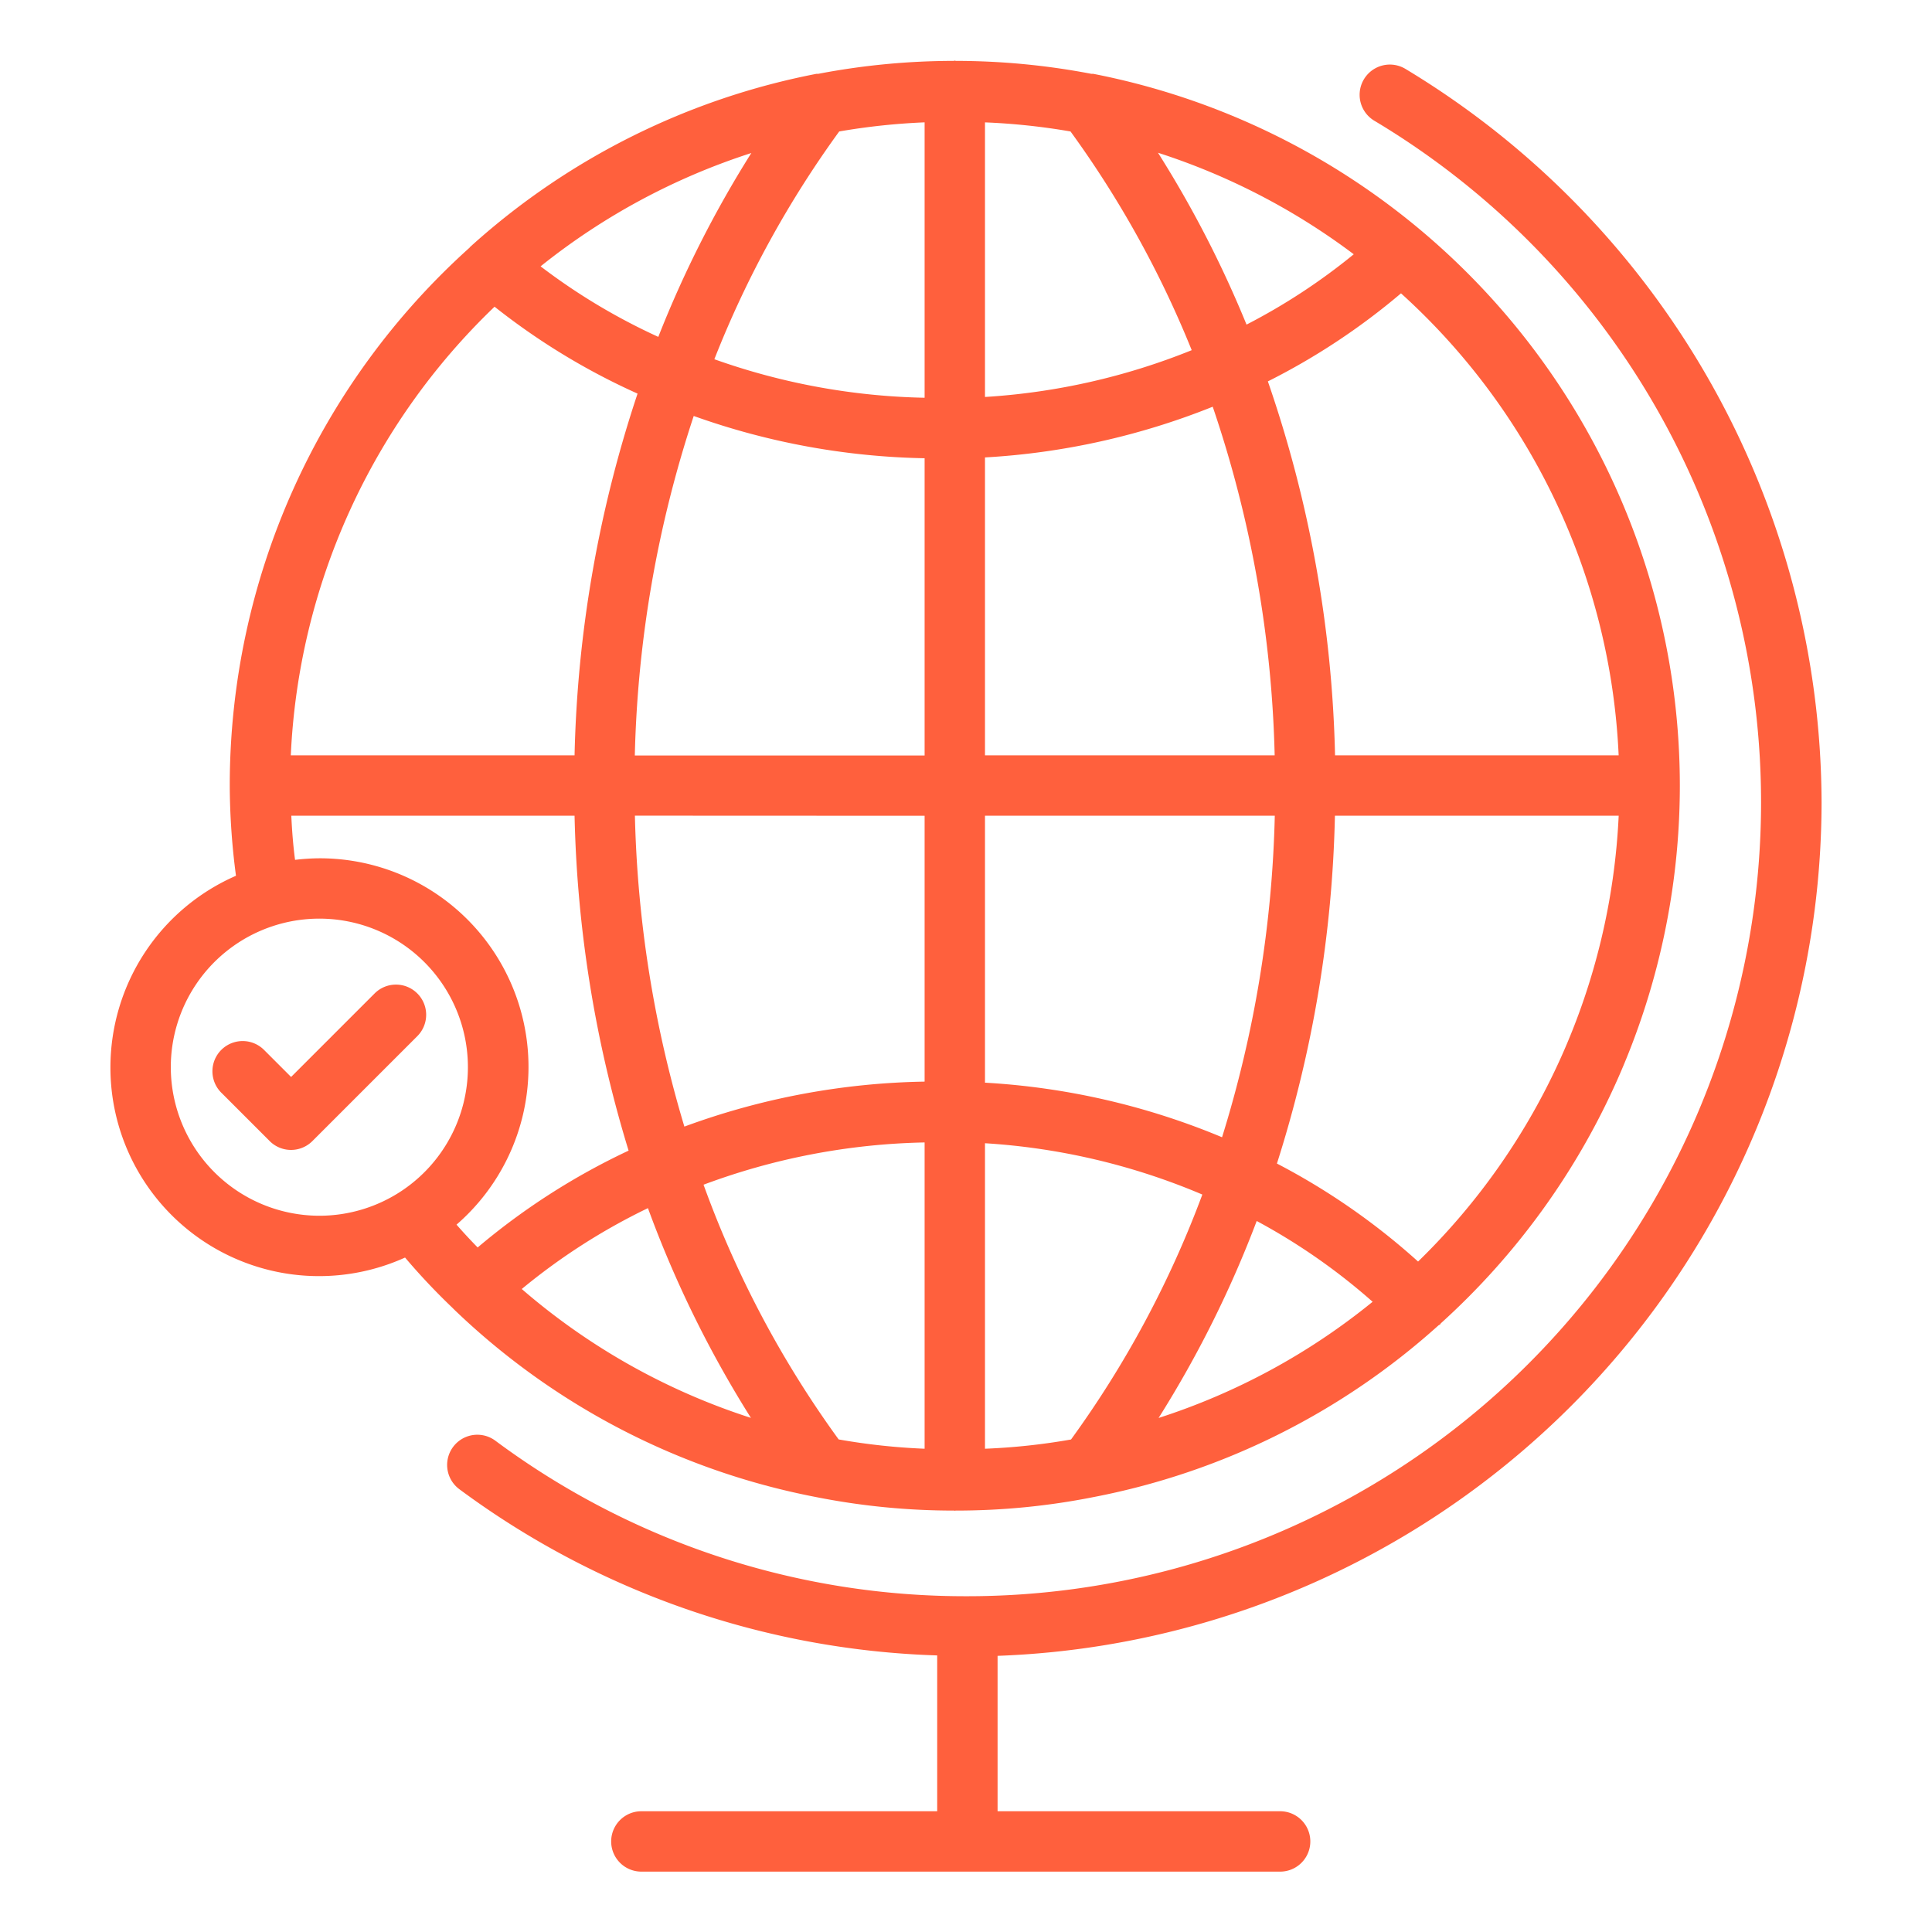 <svg id="Layer_1" viewBox="0 0 64 64" xmlns="http://www.w3.org/2000/svg" data-name="Layer 1" width="300" height="300" version="1.1" xmlns:xlink="http://www.w3.org/1999/xlink" xmlns:svgjs="http://svgjs.dev/svgjs"><g transform="matrix(1,0,0,1,0,0)"><path d="m60.342 26.581a28.46 28.46 0 0 0 -13.787-24.3 1 1 0 1 0 -1.028 1.719 26.3 26.3 0 0 1 -13.481 48.877 26.082 26.082 0 0 1 -15.638-5.153 1 1 0 0 0 -1.191 1.608 28.042 28.042 0 0 0 15.829 5.506v5.162h-9.8a1 1 0 1 0 0 2h21.16a1 1 0 1 0 0-2h-9.36v-5.148a28.326 28.326 0 0 0 27.296-28.271z" fill="#ff603d" fill-opacity="1" data-original-color="#000000ff" stroke="none" stroke-opacity="1"/><path d="m3.658 35.353a6.91 6.91 0 0 0 9.76 6.305 21.792 21.792 0 0 0 1.6 1.694l.006.011c0 .005.011.006.016.011s.019.02.029.03a23.771 23.771 0 0 0 11.947 6.185 23.406 23.406 0 0 0 4.594.451.051.051 0 0 0 .044 0 23.337 23.337 0 0 0 4.585-.45 23.786 23.786 0 0 0 11.418-5.69h.006c.014-.013.032-.017.045-.031s.012-.022.021-.032a24.023 24.023 0 0 0 7.918-17.784c0-.008 0-.015 0-.023s0-.014 0-.022a24.034 24.034 0 0 0 -19.435-23.563h-.03-.032a23.937 23.937 0 0 0 -4.482-.428c-.014 0-.025-.008-.039-.008s-.025.007-.039.008a23.918 23.918 0 0 0 -4.481.428h-.034-.026a23.843 23.843 0 0 0 -11.387 5.655c-.024.021-.046.043-.069.064s-.022.014-.031.024v.01a23.96 23.96 0 0 0 -7.951 17.802v.022s0 .016 0 .025a23.292 23.292 0 0 0 .206 2.964 6.928 6.928 0 0 0 -4.159 6.342zm2 0a4.921 4.921 0 1 1 4.921 4.92 4.927 4.927 0 0 1 -4.921-4.92zm24.971-31.3v9.123a22.015 22.015 0 0 1 -6.965-1.276 33.941 33.941 0 0 1 4.136-7.545 21.872 21.872 0 0 1 2.829-.302zm4.832.3a33.879 33.879 0 0 1 4.016 7.247 21.843 21.843 0 0 1 -6.848 1.55v-9.096a21.734 21.734 0 0 1 2.832.301zm-2.832 43.638v-10.12a21.865 21.865 0 0 1 7.2 1.7 33.9 33.9 0 0 1 -4.35 8.114 21.172 21.172 0 0 1 -2.85.306zm-4.847-.308a33.979 33.979 0 0 1 -4.476-8.438 22.13 22.13 0 0 1 7.323-1.4v10.146a21.207 21.207 0 0 1 -2.847-.308zm13.848-7.236a20.369 20.369 0 0 1 3.84 2.676 21.834 21.834 0 0 1 -7.09 3.849 36.367 36.367 0 0 0 3.25-6.525zm-1.148-2.774a23.876 23.876 0 0 0 -7.853-1.808v-8.843h9.6a38.811 38.811 0 0 1 -1.747 10.651zm-7.853-12.651v-9.869a23.877 23.877 0 0 0 7.544-1.68 38.647 38.647 0 0 1 2.052 11.549zm5.731-19.962a22 22 0 0 1 6.485 3.363 20.293 20.293 0 0 1 -3.552 2.33 36.412 36.412 0 0 0 -2.933-5.693zm-16.552 6.1a20.407 20.407 0 0 1 -3.9-2.337 21.872 21.872 0 0 1 6.981-3.754 36.442 36.442 0 0 0 -3.081 6.089zm1.173 2.62a24.009 24.009 0 0 0 7.648 1.4v9.846h-9.6a38.675 38.675 0 0 1 1.952-11.248zm7.648 13.244v8.806a24.14 24.14 0 0 0 -7.958 1.49 38.876 38.876 0 0 1 -1.639-10.3zm-5.754 19.945a21.8 21.8 0 0 1 -7.591-4.269 20.6 20.6 0 0 1 4.18-2.679 36.565 36.565 0 0 0 3.411 6.948zm22.1-5.179a22.444 22.444 0 0 0 -4.675-3.246 40.772 40.772 0 0 0 1.921-11.522h9.4a22.026 22.026 0 0 1 -6.645 14.768zm6.645-16.768h-9.395a40.667 40.667 0 0 0 -2.225-12.388 22.245 22.245 0 0 0 4.41-2.917 21.95 21.95 0 0 1 7.21 15.305zm-37.237-14.862a22.365 22.365 0 0 0 4.737 2.879 40.718 40.718 0 0 0 -2.087 11.983h-9.4a21.963 21.963 0 0 1 6.75-14.862zm-6.733 16.862h9.383a40.848 40.848 0 0 0 1.79 11.094 22.624 22.624 0 0 0 -5 3.208c-.242-.248-.477-.5-.7-.756a6.913 6.913 0 0 0 -4.536-12.136 7.04 7.04 0 0 0 -.813.052c-.063-.479-.101-.965-.124-1.462z" fill="#ff603d" fill-opacity="1" data-original-color="#000000ff" stroke="none" stroke-opacity="1"/><path d="m13.824 32.909a1 1 0 0 0 -1.414 0l-2.767 2.767-.9-.9a1 1 0 0 0 -1.409 1.424l1.6 1.6a1 1 0 0 0 1.414 0l3.474-3.474a1 1 0 0 0 .002-1.417z" fill="#ff603d" fill-opacity="1" data-original-color="#000000ff" stroke="none" stroke-opacity="1"/></g></svg>